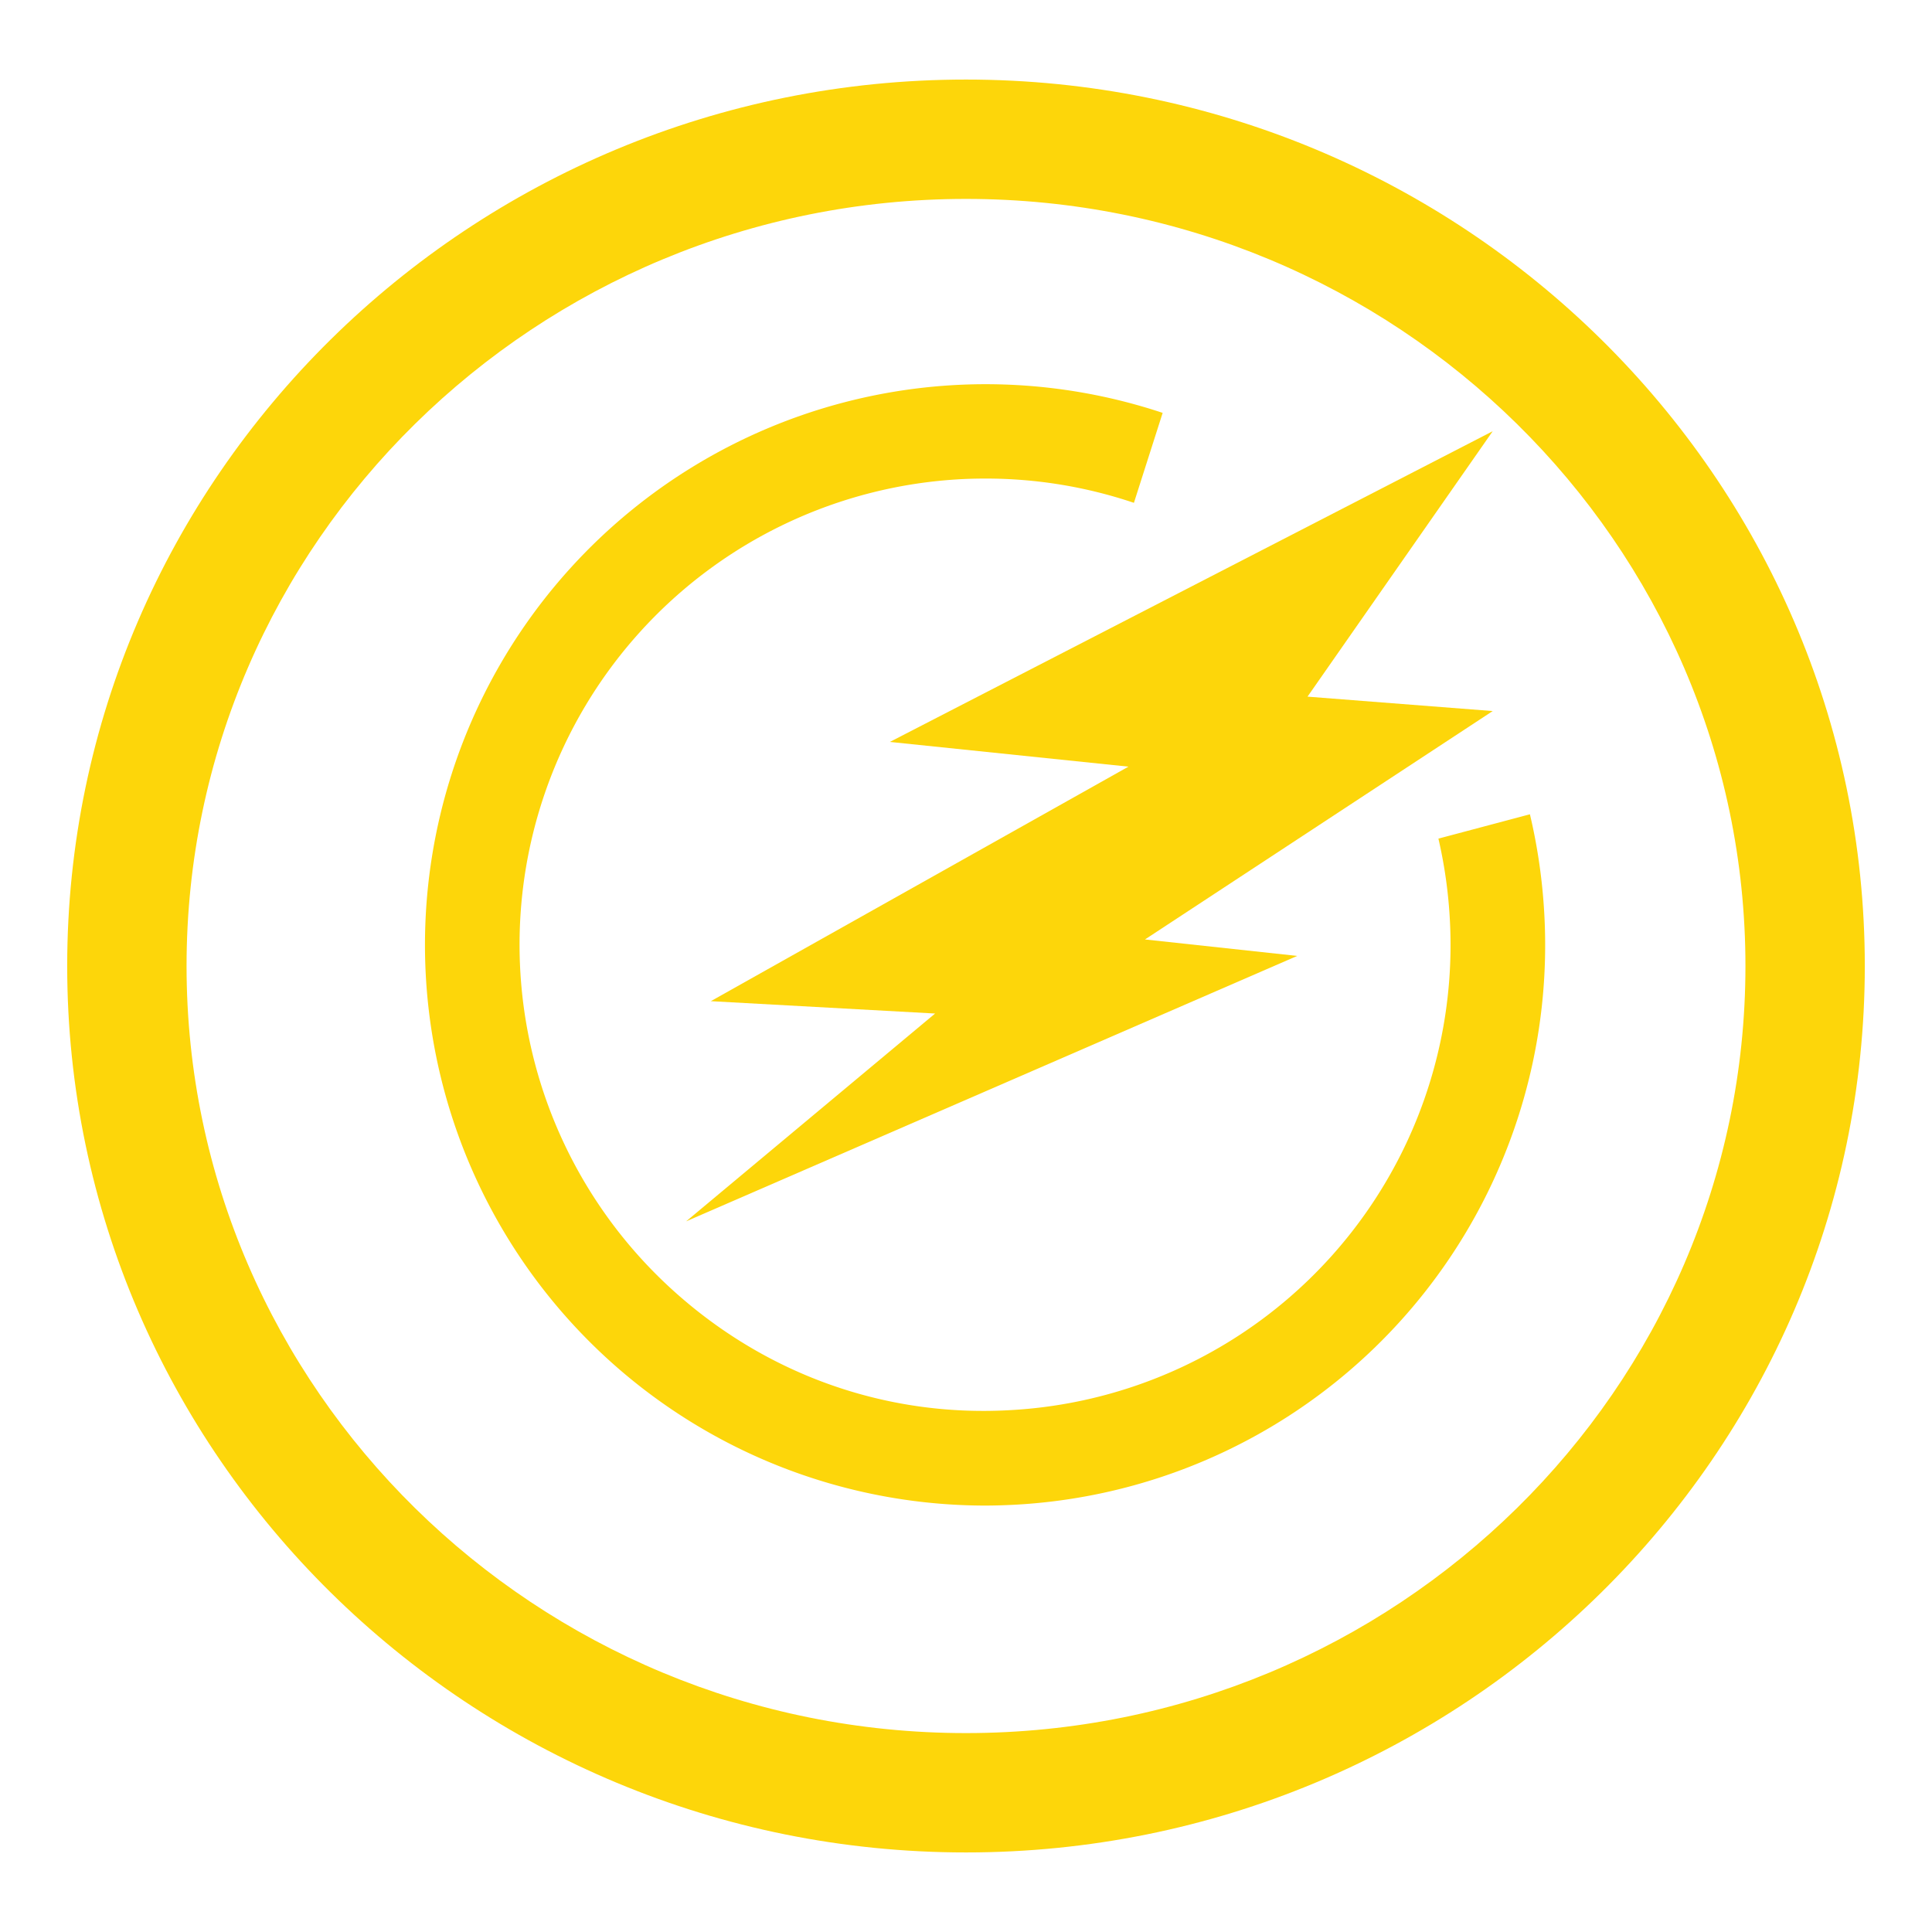 <svg xmlns="http://www.w3.org/2000/svg" id="Capa_1" data-name="Capa 1" viewBox="0 0 987.87 987.87"><defs><style>.cls-1{fill:#fdd60a;}</style></defs><path class="cls-1" d="M493.94,40.68C240.52,40.68,34.36,244,34.36,493.94S240.52,947.19,493.94,947.19,953.51,743.86,953.51,493.94,747.36,40.68,493.94,40.68Zm0,845.48c-219.78,0-398.55-175.94-398.55-392.22S274.16,101.71,493.94,101.71s398.54,176,398.54,392.23S713.71,886.16,493.94,886.16Z"></path><path class="cls-1" d="M455,379.36,577,392,363.45,511.92l114.68,6.32L350.83,624.5,663.3,488.78l-77.85-8.42,177.8-116.78-94.69-7.37,94.69-135.72Z"></path><path class="cls-1" d="M789.69,468.44v0a290.11,290.11,0,0,0-7.41-52.08L735.49,428.8a241,241,0,0,1,5.88,42.1v0A238.13,238.13,0,0,1,515.85,721.07c-63.52,3.49-124.43-18.51-171.6-61.16A238.35,238.35,0,0,1,491.6,245c4.13-.21,8.26-.3,12.37-.3a236.66,236.66,0,0,1,75.83,12.41q7.34-23,14.69-46a286.69,286.69,0,1,0-91.07,558.72c4.95,0,9.91-.16,14.86-.4A286.54,286.54,0,0,0,789.69,468.44Z"></path></svg>